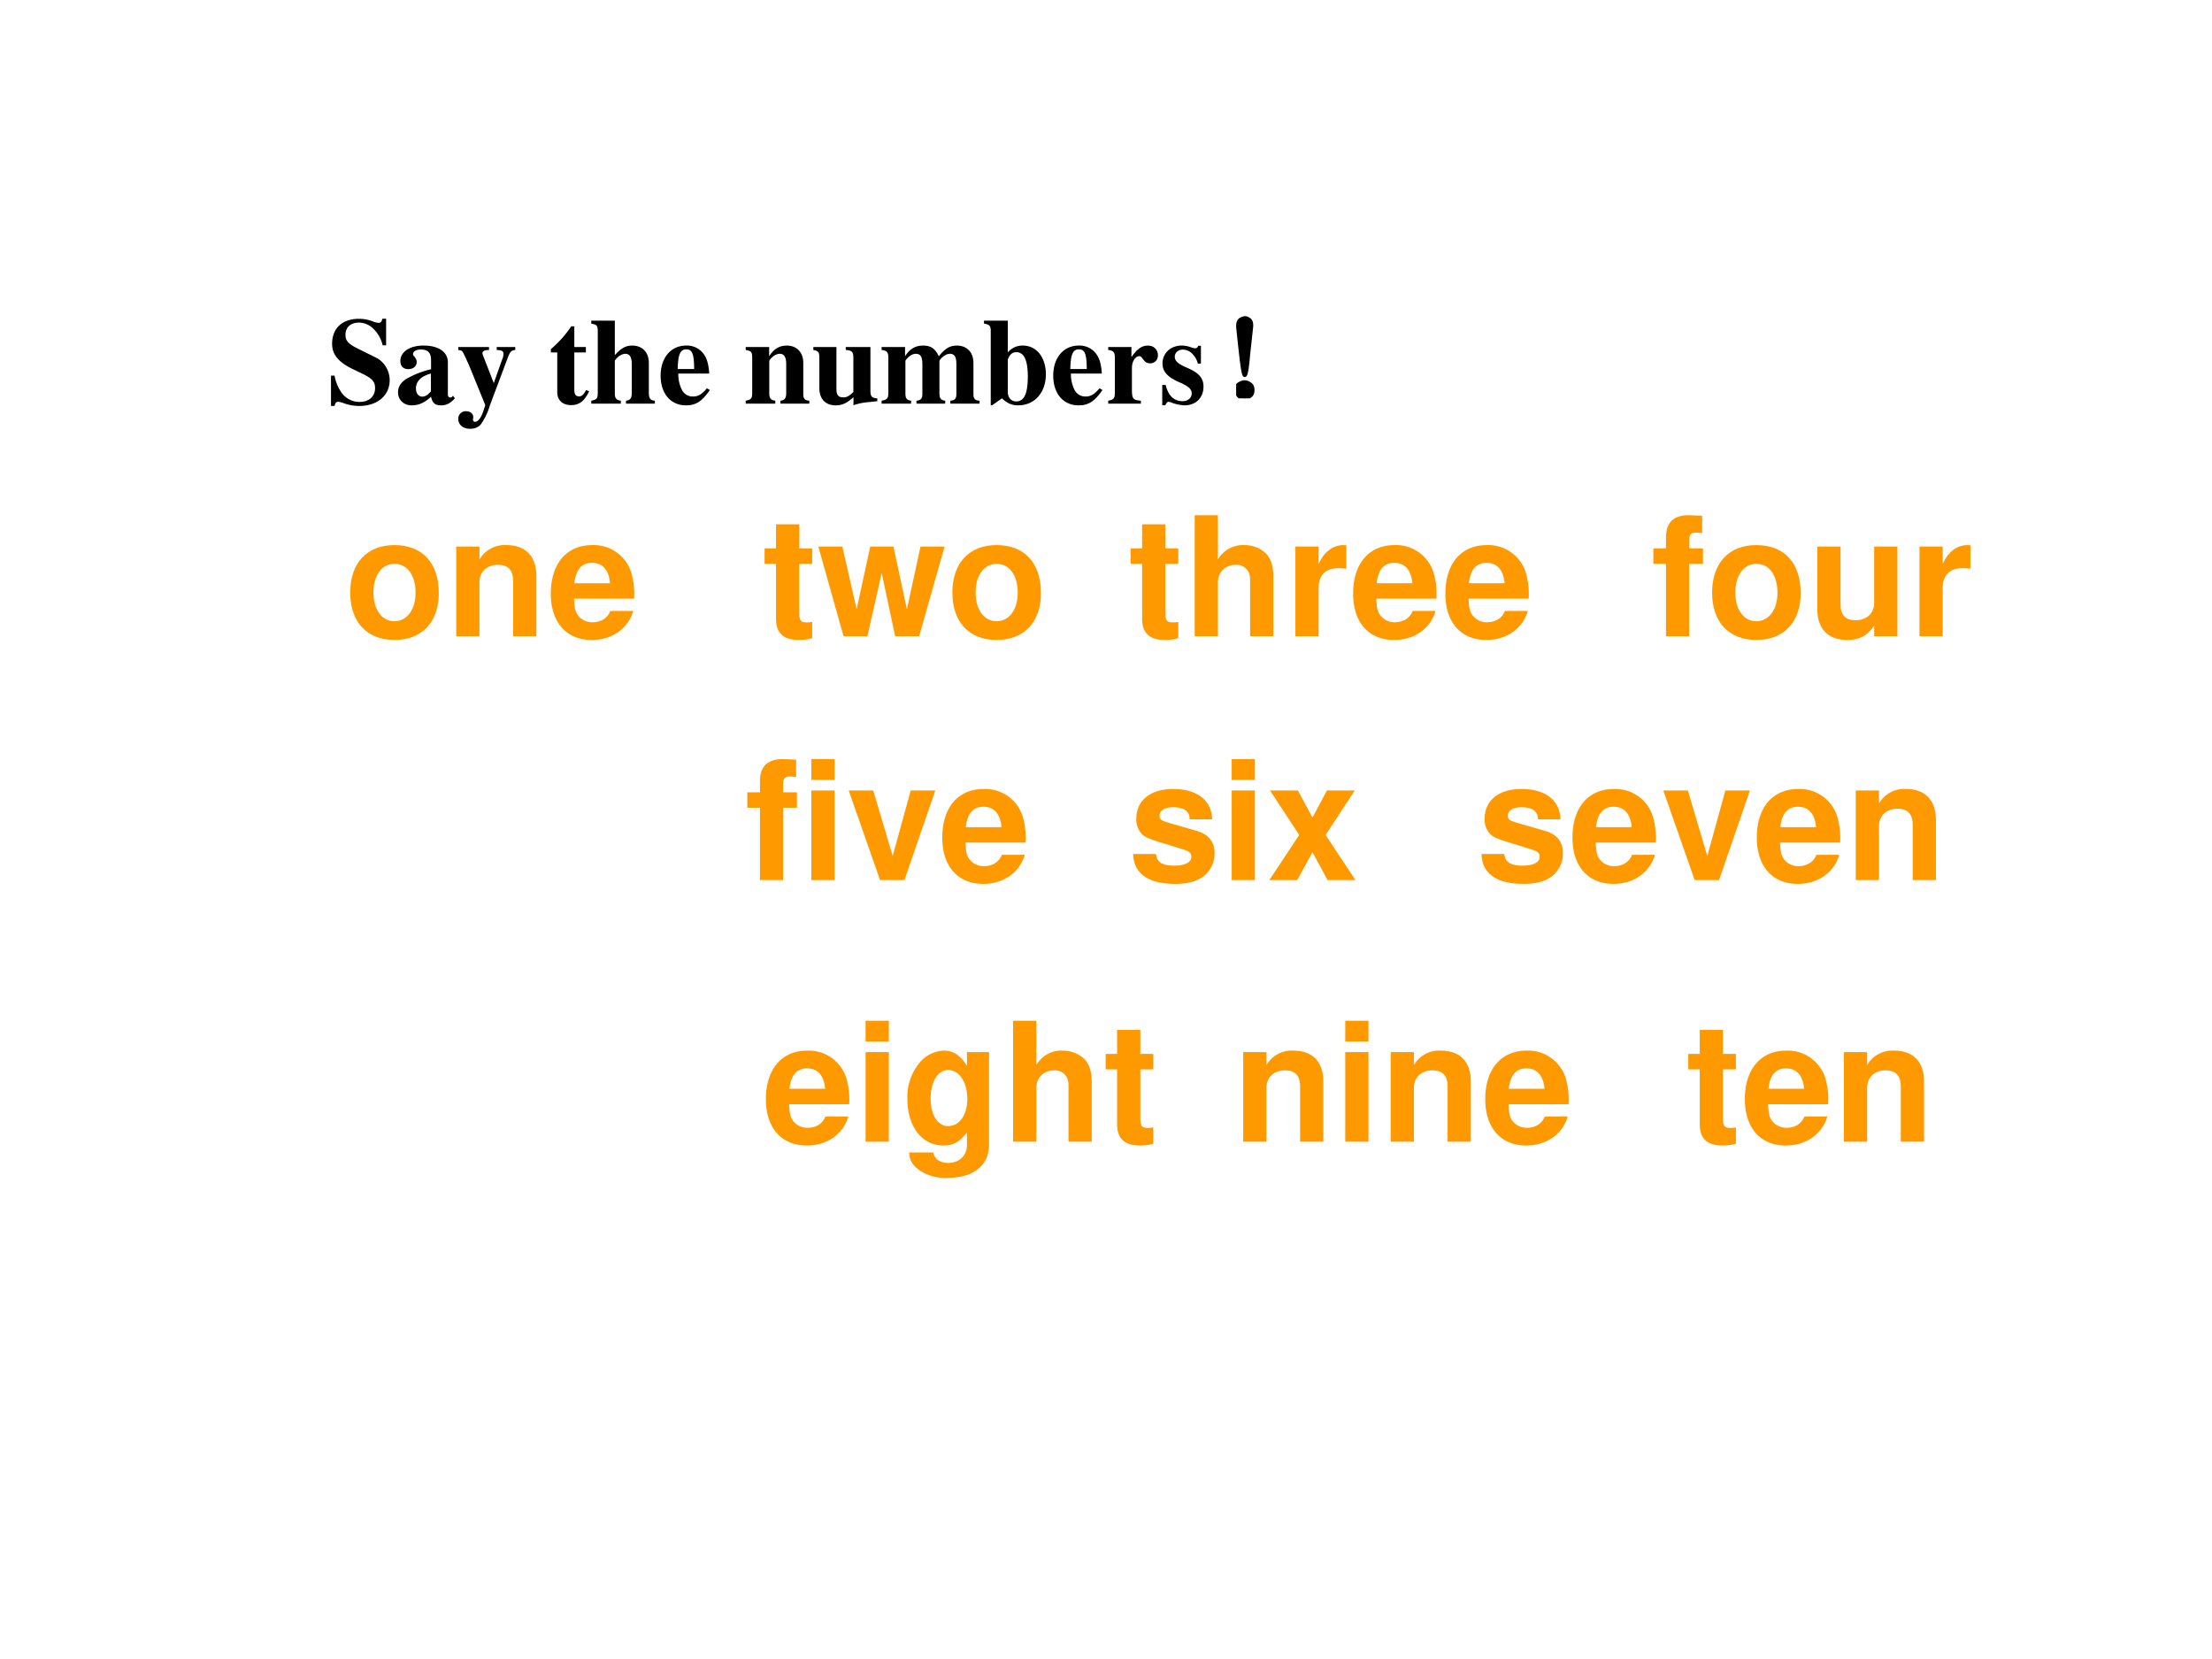 <svg xmlns="http://www.w3.org/2000/svg" xmlns:xlink="http://www.w3.org/1999/xlink" width="960" height="720" viewBox="0 0 720 540"><rect x="0" y="0" width="720" height="540" fill="#808080" stroke="none"/><g data-name="P"><clipPath id="a"><path fill-rule="evenodd" d="M0 540h720V0H0Z"/></clipPath><g clip-path="url(#a)"><path fill="#fff" fill-rule="evenodd" d="M0 540h720V0H0Z"/></g></g><g data-name="P"><symbol id="b"><path d="M.449.494v.217h-.03C.411.684.405.677.387.677a.147.147 0 0 0-.042.01.31.31 0 0 1-.117.023C.092.71.009.633.009.506c0-.087.052-.15.171-.207L.247.267C.335.225.359.199.359.146.359.077.31.033.233.033a.178.178 0 0 0-.146.074.348.348 0 0 0-.058.14H0V0h.029c.006.026.014.034.03.034A.159.159 0 0 0 .1.024.37.37 0 0 1 .23 0c.148 0 .248.085.248.211 0 .075-.045.15-.11.182L.221.466C.14.506.118.531.118.579c0 .062.042.1.11.1A.17.17 0 0 0 .351.623a.272.272 0 0 0 .07-.129h.028Z"/></symbol><symbol id="c"><path d="m.448.078-.01-.01C.435.065.432.064.427.064.413.064.406.072.406.089V.35C.406.435.33.487.208.487.095.487.019.436.019.361c0-.042.024-.066.065-.066.04 0 .068.024.068.058C.152.367.147.38.134.396.125.406.122.412.122.418c0 .021.027.037.063.037.059 0 .084-.027.084-.088V.294A.724.724 0 0 1 .064.213C.02.183 0 .149 0 .106 0 .045.046 0 .111 0c.057 0 .103.02.158.07C.28.019.302 0 .351 0c.043 0 .074.016.112.057L.448.078m-.18.036C.241.083.221.071.197.071c-.03 0-.051.027-.051.067 0 .058.042.1.122.121V.114Z"/></symbol><symbol id="d"><path d="M.464.666H.313V.642C.356.64.368.633.368.609A.125.125 0 0 0 .357.564L.289.372.217.557c-.02.051-.02.051-.02.059 0 .015.012.022.037.025L.25.642v.024H0V.642C.023.639.029.636.035.627.038.626.084.528.1.487L.22.192.202.139C.185.089.16.057.136.057a.018.018 0 0 0-.017.017L.12.08l.002.014c0 .029-.023.049-.058.049A.06.06 0 0 1 0 .079C0 .032.04 0 .097 0 .131 0 .16.011.181.033A.507.507 0 0 1 .257.19l.149.397c.017.042.027.052.058.055v.024Z"/></symbol><symbol id="e"><path d="M-2147483500-2147483500Z"/></symbol><symbol id="f"><path d="M.285.473H.191v.169H.166A.878.878 0 0 0 0 .456V.429h.052V.105C.052.04.095 0 .164 0c.067 0 .107.03.148.112L.287.123C.267.085.251.071.23.071.202.071.191.088.191.128v.301h.094v.044Z"/></symbol><symbol id="g"><path d="M.518.024C.483.025.469.043.469.084v.248c0 .086-.053.141-.135.141-.053 0-.09-.02-.142-.078v.281H0V.652C.046.643.052.637.053.594v-.51C.052.041.044.032 0 .024V0h.241v.024C.205.028.192.044.192.081v.267c0 .004.007.014.017.024.022.022.046.034.069.034C.313.406.33.379.33.323V.081C.329.043.316.027.283.024V0h.235v.024Z"/></symbol><symbol id="h"><path d="M.377.139C.336.09.306.072.263.072a.098.098 0 0 0-.089.053.284.284 0 0 0-.03.134h.252C.39.343.375.39.343.428a.168.168 0 0 1-.135.059C.084.487 0 .388 0 .242S.082 0 .206 0c.081 0 .13.031.195.125L.377.139M.139.296c.003.12.021.16.07.16.047 0 .062-.034.064-.145V.296H.139Z"/></symbol><symbol id="i"><path d="M.518.024C.481.026.468.041.469.081v.251c0 .086-.053.141-.135.141C.274.473.228.445.191.386v.075H0V.437C.044.43.052.421.053.378V.084C.052.041.044.032 0 .024V0h.241v.024C.205.028.192.044.192.081v.267c0 .003.007.014.017.024.022.022.046.034.069.034C.313.406.33.379.33.323V.081C.329.043.316.027.283.024V0h.235v.024Z"/></symbol><symbol id="j"><path d="M.521.057C.478.059.466.072.465.115v.36H.264V.451C.313.448.325.436.326.392V.109C.293.076.273.065.244.065c-.041 0-.056.02-.056.071v.339H0V.451C.041.443.048.434.049.392V.14c0-.088.05-.14.133-.14.052 0 .087.016.145.066V.001a.495.495 0 0 0 .132.026l.062.007v.023Z"/></symbol><symbol id="k"><path d="M.798.024C.76.025.747.04.748.081v.251c0 .086-.053.141-.135.141C.556.473.517.45.466.386.436.449.401.473.338.473.274.473.229.446.191.386v.075H0V.437C.042.432.054.42.055.378V.084C.054.042.044.031 0 .024V0h.24v.024C.206.028.194.042.194.081v.267c0 .006.016.024.029.035.021.016.037.023.055.023.039 0 .054-.023.054-.083V.081C.333.042.32.027.284.024V0h.234v.024C.484.027.471.043.471.081v.267c0 .005.016.024.029.034.022.017.038.024.056.024.038 0 .053-.024.053-.083V.081C.61.041.597.026.56.024V0h.238v.024Z"/></symbol><symbol id="l"><path d="M0 .666C.045.658.054.649.055.608V.001h.012l.079.056C.192.015.228 0 .278 0c.133 0 .226.103.226.253 0 .139-.077.234-.188.234A.154.154 0 0 1 .194.431V.69H0V.666M.194.374c.018.043.037.059.07.059.062 0 .093-.066.093-.198C.357.096.327.032.263.032.221.032.194.063.194.111v.263Z"/></symbol><symbol id="m"><path d="M.266.024C.205.027.194.04.193.103v.189c0 .052.028.095.061.095C.262.387.271.38.282.364.301.337.316.328.342.328c.037 0 .063.028.063.066C.405.44.371.473.324.473.274.473.236.447.189.379v.082H0V.437C.042.432.053.42.054.378V.084C.053.042.043.031 0 .024V0h.266v.024Z"/></symbol><symbol id="n"><path d="M.315.34v.145H.293C.287.47.281.465.268.465a.118.118 0 0 0-.031.007.23.23 0 0 1-.078.015C.068.487.002.425.002.341c0-.066.041-.112.142-.155C.213.156.24.131.24.099.24.06.21.034.165.034c-.07 0-.116.045-.137.132H0V.001h.025c.011.022.017.028.026.028A.07.07 0 0 0 .074.023.348.348 0 0 1 .182 0c.091 0 .154.062.154.152 0 .071-.038.114-.138.156C.13.337.102.362.102.396c0 .033.028.058.066.058A.108.108 0 0 0 .243.422.174.174 0 0 0 .29.34h.025Z"/></symbol><use xlink:href="#b" transform="matrix(39.96 0 0 -39.96 107.739 132.14)"/><use xlink:href="#c" transform="matrix(39.96 0 0 -39.96 129.557 131.94)"/><use xlink:href="#d" transform="matrix(39.96 0 0 -39.96 149.177 139.572)"/><use xlink:href="#e" transform="matrix(39.96 0 0 -39.96 85813440000 -85813440000)"/><use xlink:href="#f" transform="matrix(39.96 0 0 -39.96 179.307 131.86)"/><use xlink:href="#g" transform="matrix(39.96 0 0 -39.96 192.454 131.38)"/><use xlink:href="#h" transform="matrix(39.96 0 0 -39.96 215.031 131.94)"/><use xlink:href="#e" transform="matrix(39.96 0 0 -39.96 85813440000 -85813440000)"/><use xlink:href="#i" transform="matrix(39.96 0 0 -39.96 242.723 131.38)"/><use xlink:href="#j" transform="matrix(39.96 0 0 -39.96 264.741 131.94)"/><use xlink:href="#k" transform="matrix(39.96 0 0 -39.96 286.96 131.38)"/><use xlink:href="#l" transform="matrix(39.96 0 0 -39.96 320.286 131.94)"/><use xlink:href="#h" transform="matrix(39.96 0 0 -39.96 342.823 131.94)"/><use xlink:href="#m" transform="matrix(39.96 0 0 -39.96 360.725 131.38)"/><use xlink:href="#n" transform="matrix(39.96 0 0 -39.96 378.308 131.94)"/></g><g data-name="P"><symbol id="o"><path d="M.112.117C.128.107.135.09.135.067.135.042.126.025.108.015A.076.076 0 0 0 .07 0a.118.118 0 0 0-.04.012C.015.022.006.039.004.062 0 .09.007.107.023.117c.017.01.033.016.046.016A.08.08 0 0 0 .112.117m.012.465L.1.363C.09.246.08.188.07.188.061.188.051.245.038.362a18.5 18.5 0 0 0-.024.223c0 .031.008.05.024.059a.09.09 0 0 0 .035.011c.01 0 .022-.005.035-.015C.121.63.126.61.124.582Z"/></symbol><use xlink:href="#o" transform="matrix(39.96 0 0 -39.96 402.368 129.663)"/><use xlink:href="#o" fill="none" stroke="#000" stroke-miterlimit="10" stroke-width=".029" transform="matrix(39.96 0 0 -39.96 402.368 129.663)"/></g><use xlink:href="#e" data-name="P" transform="matrix(39.96 0 0 -39.96 85813440000 -85813440000)"/><g data-name="P"><symbol id="p"><path d="M.266.572C.101.572 0 .463 0 .286 0 .108.101 0 .267 0c.165 0 .267.108.267.282 0 .183-.099.29-.268.29M.267.459C.344.459.394.39.394.284.394.183.342.113.267.113.191.113.14.182.14.286c0 .104.051.173.127.173Z"/></symbol><symbol id="q"><path d="M0 .54V0h.14v.324C.14.388.184.43.253.43c.06 0 .09-.033.09-.097V0h.14v.362c0 .12-.065.187-.181.187A.176.176 0 0 1 .14.462V.54H0Z"/></symbol><symbol id="r"><path d="M.502.249a.452.452 0 0 1-.02.166.237.237 0 0 1-.232.157C.095.572 0 .46 0 .279 0 .106.094 0 .247 0c.121 0 .219.068.25.175H.359C.342.132.303.107.252.107A.106.106 0 0 0 .16.154C.147.174.142.198.14.249h.362m-.36.093c.009.083.044.123.106.123C.312.465.35.422.357.342H.142Z"/></symbol><use xlink:href="#p" fill="#f90" transform="matrix(54 0 0 -54 113.99 208.312)"/><use xlink:href="#q" fill="#f90" transform="matrix(54 0 0 -54 148.502 207.07)"/><use xlink:href="#r" fill="#f90" transform="matrix(54 0 0 -54 179.288 208.312)"/><symbol id="s"><path d="M-2147483500-2147483500Z"/></symbol><use xlink:href="#s" fill="#f90" transform="matrix(54 0 0 -54 115964110000 -115964110000)"/></g><g data-name="P"><symbol id="t"><path d="M.476.389C.474.503.386.572.241.572.104.572.019.503.019.392a.13.13 0 0 1 .03-.088C.068.285.085.276.137.259L.304.207C.339.196.351.185.351.163.351.13.312.11.247.11.21.11.182.116.164.129.149.14.143.151.137.18H0C.004.061.091 0 .255 0 .33 0 .387.016.427.048.467.08.491.13.491.183c0 .07-.035.115-.106.136L.208.37C.169.382.159.39.159.412c0 .03.032.05.081.05.067 0 .1-.024.101-.073h.135Z"/></symbol><symbol id="u"><path d="M.14.54H0V0h.14v.54m0 .189H0V.604h.14v.125Z"/></symbol><symbol id="v"><path d="M.339.272.515.54H.347L.26.377.172.54H.004L.18.272 0 0h.168L.26.168.351 0h.168l-.18.272Z"/></symbol><use xlink:href="#t" fill="#f90" transform="matrix(54 0 0 -54 368.836 287.702)"/><use xlink:href="#u" fill="#f90" transform="matrix(54 0 0 -54 400.912 286.46)"/><use xlink:href="#v" fill="#f90" transform="matrix(54 0 0 -54 413.17 286.46)"/><use xlink:href="#s" fill="#f90" transform="matrix(54 0 0 -54 115964110000 -115964110000)"/></g><g data-name="P"><symbol id="w"><path d="M.299.529H.216v.053c0 .028.012.042.038.042a.28.28 0 0 0 .04-.003v.105l-.08.003C.121.729.076.685.076.594V.529H0V.436h.076V0h.14v.436h.083v.093Z"/></symbol><symbol id="x"><path d="m.336 0 .186.54H.374L.265.145.148.54H0L.189 0h.147Z"/></symbol><use xlink:href="#w" fill="#f90" transform="matrix(54 0 0 -54 243.256 286.46)"/><use xlink:href="#u" fill="#f90" transform="matrix(54 0 0 -54 264.1 286.46)"/><use xlink:href="#x" fill="#f90" transform="matrix(54 0 0 -54 276.25 286.46)"/><use xlink:href="#r" fill="#f90" transform="matrix(54 0 0 -54 306.706 287.702)"/><use xlink:href="#s" fill="#f90" transform="matrix(54 0 0 -54 115964110000 -115964110000)"/></g><g data-name="P"><symbol id="y"><path d="M.483.023v.54h-.14V.225C.343.161.299.119.23.119.17.119.14.151.14.216v.347H0V.187C0 .067.065 0 .181 0c.073 0 .122.026.162.087V.023h.14Z"/></symbol><symbol id="z"><path d="M0 .54V0h.14v.287C.14.369.181.41.263.41A.247.247 0 0 0 .307.406v.142L.29.549C.226.549.171.507.14.434V.54H0Z"/></symbol><use xlink:href="#w" fill="#f90" transform="matrix(54 0 0 -54 538.166 207.07)"/><use xlink:href="#p" fill="#f90" transform="matrix(54 0 0 -54 557.282 208.312)"/><use xlink:href="#y" fill="#f90" transform="matrix(54 0 0 -54 591.518 208.312)"/><use xlink:href="#z" fill="#f90" transform="matrix(54 0 0 -54 624.782 207.07)"/><use xlink:href="#s" fill="#f90" transform="matrix(54 0 0 -54 115964110000 -115964110000)"/></g><g data-name="P"><symbol id="A"><path d="M.287.552H.209v.145h-.14V.552H0V.459h.069V.127C.069.042.114 0 .206 0c.032 0 .055.003.081.011v.098C.273.107.266.106.255.106.218.106.209.117.209.165v.294h.078v.093Z"/></symbol><symbol id="B"><path d="M0 .729V0h.14v.324C.14.386.185.43.248.43a.08.08 0 0 0 .07-.033C.331.379.334.364.334.33V0h.14v.362c0 .067-.018.115-.055.146a.192.192 0 0 1-.121.041A.174.174 0 0 1 .14.462v.267H0Z"/></symbol><use xlink:href="#A" fill="#f90" transform="matrix(54 0 0 -54 368.026 208.312)"/><use xlink:href="#B" fill="#f90" transform="matrix(54 0 0 -54 388.87 207.07)"/><use xlink:href="#z" fill="#f90" transform="matrix(54 0 0 -54 421.648 207.07)"/><use xlink:href="#r" fill="#f90" transform="matrix(54 0 0 -54 440.44 208.312)"/><use xlink:href="#r" fill="#f90" transform="matrix(54 0 0 -54 470.464 208.312)"/><use xlink:href="#s" fill="#f90" transform="matrix(54 0 0 -54 115964110000 -115964110000)"/></g><g fill="#f90" data-name="P"><use xlink:href="#t" transform="matrix(54 0 0 -54 482.216 287.702)"/><use xlink:href="#r" transform="matrix(54 0 0 -54 511.838 287.702)"/><use xlink:href="#x" transform="matrix(54 0 0 -54 541.406 286.46)"/><use xlink:href="#r" transform="matrix(54 0 0 -54 571.838 287.702)"/><use xlink:href="#q" transform="matrix(54 0 0 -54 604.052 286.46)"/><use xlink:href="#s" transform="matrix(54 0 0 -54 115964110000 -115964110000)"/></g><g data-name="P"><symbol id="C"><path d="M.359.758V.675C.32.738.277.767.22.767A.199.199 0 0 1 .082.704.32.32 0 0 1 0 .475c0-.166.088-.28.217-.28.058 0 .093.019.142.078V.2C.359.135.313.09.247.09.197.09.166.112.155.153H.011C.012.111.027.082.064.052A.274.274 0 0 1 .242 0c.156 0 .25.075.25.2v.558H.359M.246.65C.312.65.361.577.361.477.361.379.314.312.244.312.183.312.14.379.14.477.14.579.183.65.246.65Z"/></symbol><use xlink:href="#r" fill="#f90" transform="matrix(54 0 0 -54 249.298 372.862)"/><use xlink:href="#u" fill="#f90" transform="matrix(54 0 0 -54 281.752 371.62)"/><use xlink:href="#C" fill="#f90" transform="matrix(54 0 0 -54 295.36 383.392)"/><use xlink:href="#B" fill="#f90" transform="matrix(54 0 0 -54 329.758 371.62)"/><use xlink:href="#A" fill="#f90" transform="matrix(54 0 0 -54 359.89 372.862)"/><use xlink:href="#s" fill="#f90" transform="matrix(54 0 0 -54 115964110000 -115964110000)"/></g><g fill="#f90" data-name="P"><use xlink:href="#q" transform="matrix(54 0 0 -54 404.662 371.62)"/><use xlink:href="#u" transform="matrix(54 0 0 -54 437.872 371.62)"/><use xlink:href="#q" transform="matrix(54 0 0 -54 452.668 371.62)"/><use xlink:href="#r" transform="matrix(54 0 0 -54 483.448 372.862)"/><use xlink:href="#s" transform="matrix(54 0 0 -54 115964110000 -115964110000)"/></g><g fill="#f90" data-name="P"><use xlink:href="#A" transform="matrix(54 0 0 -54 549.536 372.862)"/><use xlink:href="#r" transform="matrix(54 0 0 -54 567.95 372.862)"/><use xlink:href="#q" transform="matrix(54 0 0 -54 600.188 371.62)"/><use xlink:href="#s" transform="matrix(54 0 0 -54 115964110000 -115964110000)"/></g><g data-name="P"><symbol id="D"><path d="m.608 0 .153.54H.616L.534.162.453.54h-.14L.231.162.145.54H0L.152 0h.144l.086.381L.463 0h.145Z"/></symbol><use xlink:href="#A" fill="#f90" transform="matrix(54 0 0 -54 248.866 208.312)"/><use xlink:href="#D" fill="#f90" transform="matrix(54 0 0 -54 266.362 207.07)"/><use xlink:href="#p" fill="#f90" transform="matrix(54 0 0 -54 309.994 208.312)"/><use xlink:href="#s" fill="#f90" transform="matrix(54 0 0 -54 115964110000 -115964110000)"/></g></svg>